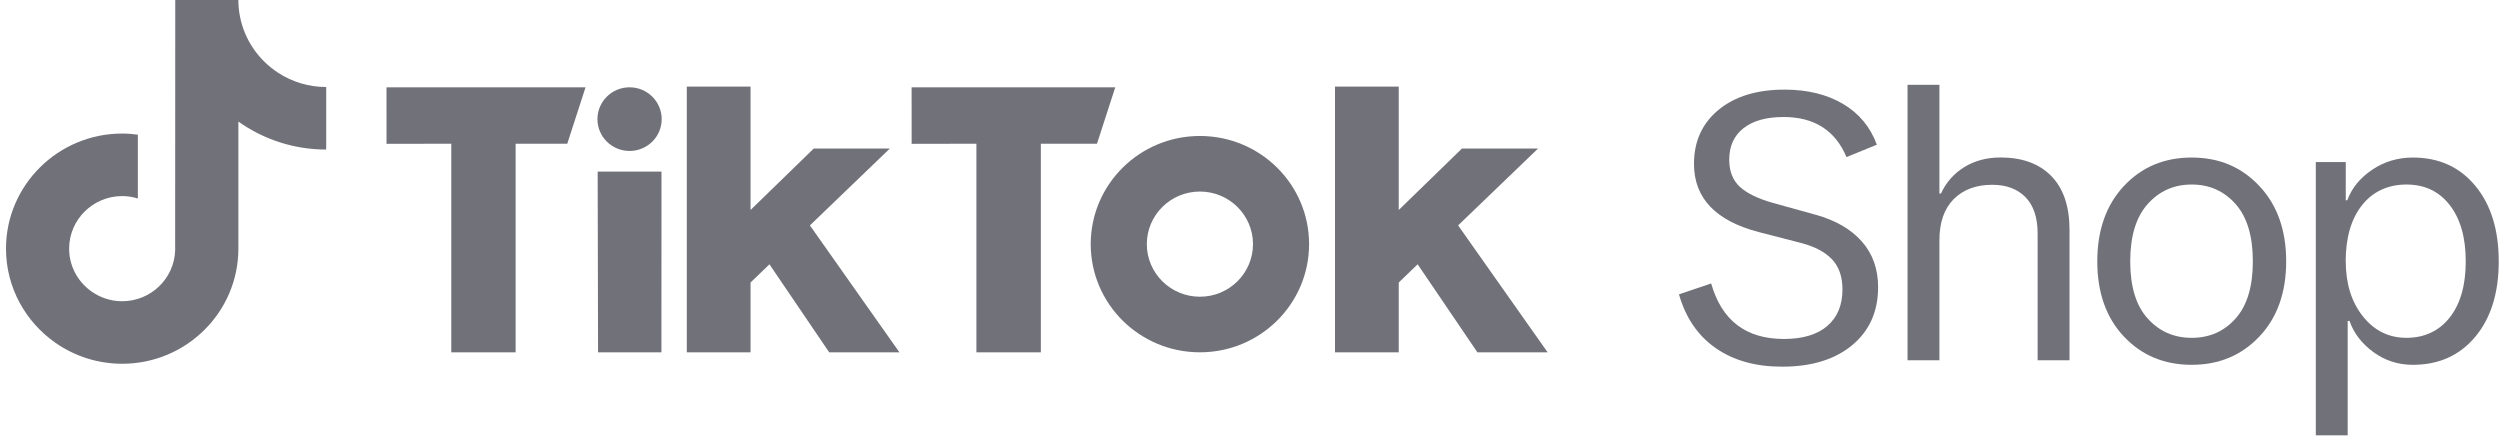 <svg width="378" height="66" viewBox="0 0 378 66" fill="none" xmlns="http://www.w3.org/2000/svg">
<path d="M42.089 11.026C39.099 9.095 36.94 6.003 36.267 2.4C36.121 1.621 36.042 0.82 36.042 0H26.498L26.483 37.895C26.323 42.139 22.798 45.545 18.476 45.545C17.133 45.545 15.868 45.212 14.754 44.631C12.201 43.3 10.453 40.648 10.453 37.596C10.453 33.213 14.052 29.647 18.476 29.647C19.302 29.647 20.094 29.782 20.843 30.015V20.362C20.068 20.258 19.279 20.192 18.476 20.192C8.786 20.194 0.906 28.001 0.906 37.597C0.906 43.485 3.876 48.696 8.406 51.847C11.26 53.831 14.731 55.001 18.475 55.001C28.161 55.001 36.042 47.194 36.042 37.597V18.381C39.785 21.043 44.371 22.612 49.321 22.612V13.157C46.655 13.157 44.172 12.372 42.09 11.027L42.089 11.026Z" fill="#71717A"/>
<path d="M58.437 13.202H88.534L85.77 21.733L77.963 21.73V53.269H68.234V21.73L58.445 21.748L58.438 13.202H58.437Z" fill="#71717A"/>
<path d="M137.834 13.202H168.627L165.863 21.733L157.375 21.73V53.269H147.632V21.73L137.842 21.748L137.836 13.202H137.834Z" fill="#71717A"/>
<path d="M90.368 25.946H100.017L100.006 53.269H90.425L90.368 25.946Z" fill="#71717A"/>
<path d="M103.844 13.09H113.483V31.749L123.035 22.462H134.541L122.458 34.079L135.992 53.269H125.372L116.34 39.962L113.483 42.713V53.269H103.844V13.09Z" fill="#71717A"/>
<path d="M201.853 13.09H211.491V31.749L221.043 22.462H232.549L220.466 34.079L234 53.269H223.38L214.349 39.962L211.491 42.713V53.269H201.853V13.09Z" fill="#71717A"/>
<path d="M95.19 22.825C97.873 22.825 100.047 20.67 100.047 18.013C100.047 15.355 97.873 13.201 95.19 13.201C92.508 13.201 90.333 15.355 90.333 18.013C90.333 20.67 92.508 22.825 95.19 22.825Z" fill="#71717A"/>
<path d="M181.425 20.559C172.307 20.559 164.916 27.881 164.916 36.914C164.916 45.947 172.307 53.269 181.425 53.269C190.543 53.269 197.934 45.947 197.934 36.914C197.934 27.881 190.543 20.559 181.425 20.559ZM181.425 44.864C176.993 44.864 173.399 41.304 173.399 36.913C173.399 32.522 176.993 28.961 181.425 28.961C185.857 28.961 189.451 32.522 189.451 36.913C189.451 41.304 185.857 44.864 181.425 44.864Z" fill="#71717A"/>
<path d="M269.44 55.441C265.43 55.441 262.09 54.501 259.41 52.631C256.73 50.761 254.87 48.051 253.86 44.501L258.73 42.861C260.32 48.451 263.98 51.251 269.73 51.251C272.56 51.251 274.75 50.601 276.28 49.291C277.81 47.981 278.58 46.141 278.58 43.761C278.58 41.831 278.05 40.311 276.99 39.201C275.93 38.091 274.36 37.261 272.29 36.731L265.94 35.091C259.4 33.391 256.13 29.951 256.13 24.771C256.13 21.371 257.37 18.651 259.84 16.611C262.31 14.571 265.65 13.551 269.84 13.551C273.28 13.551 276.22 14.271 278.65 15.701C281.09 17.141 282.8 19.201 283.78 21.881L279.19 23.751C277.49 19.711 274.32 17.691 269.67 17.691C267.06 17.691 265.04 18.261 263.61 19.391C262.17 20.521 261.46 22.111 261.46 24.151C261.46 25.891 261.99 27.251 263.05 28.231C264.11 29.211 265.77 30.031 268.04 30.671L274.56 32.481C277.54 33.311 279.86 34.651 281.5 36.501C283.14 38.351 283.97 40.661 283.97 43.421C283.97 47.091 282.67 50.001 280.06 52.181C277.45 54.351 273.92 55.441 269.46 55.441H269.44Z" fill="#71717A"/>
<path d="M288.42 54.48V12.82H293.24V29.26H293.47C294.26 27.56 295.44 26.23 297.01 25.26C298.58 24.3 300.4 23.81 302.48 23.81C305.77 23.81 308.33 24.75 310.16 26.62C311.99 28.49 312.91 31.2 312.91 34.75V54.47H308.09V35.31C308.09 32.89 307.47 31.06 306.25 29.81C305.02 28.56 303.35 27.94 301.23 27.94C298.77 27.94 296.83 28.67 295.39 30.12C293.95 31.58 293.24 33.64 293.24 36.33V54.47H288.42V54.48Z" fill="#71717A"/>
<path d="M331.39 55.16C327.23 55.16 323.81 53.73 321.13 50.88C318.45 48.03 317.11 44.24 317.11 39.52C317.11 34.8 318.45 31 321.13 28.13C323.81 25.26 327.23 23.82 331.39 23.82C335.55 23.82 338.92 25.26 341.62 28.13C344.32 31 345.67 34.8 345.67 39.52C345.67 44.24 344.32 48.03 341.62 50.88C338.92 53.73 335.51 55.16 331.39 55.16ZM324.73 30.85C322.97 32.82 322.09 35.71 322.09 39.52C322.09 43.33 322.97 46.22 324.73 48.16C326.49 50.11 328.71 51.08 331.39 51.08C334.07 51.08 336.28 50.11 338.02 48.16C339.76 46.21 340.63 43.33 340.63 39.52C340.63 35.71 339.76 32.81 338.02 30.85C336.28 28.89 334.07 27.9 331.39 27.9C328.71 27.9 326.49 28.88 324.73 30.85Z" fill="#71717A"/>
<path d="M350.15 65.82V24.5H354.68V30.28H354.91C355.59 28.43 356.85 26.89 358.68 25.66C360.51 24.43 362.56 23.82 364.83 23.82C368.76 23.82 371.91 25.25 374.27 28.1C376.63 30.95 377.81 34.76 377.81 39.52C377.81 44.28 376.63 48.08 374.27 50.91C371.91 53.74 368.76 55.16 364.83 55.16C362.6 55.16 360.61 54.52 358.85 53.23C357.09 51.94 355.89 50.38 355.25 48.53H354.97V65.82H350.15ZM354.68 39.52C354.68 42.88 355.54 45.65 357.26 47.82C358.98 49.99 361.18 51.08 363.86 51.08C366.54 51.08 368.8 50.05 370.41 47.99C372.02 45.93 372.82 43.11 372.82 39.52C372.82 35.93 372.02 33.1 370.41 31.02C368.8 28.94 366.62 27.9 363.86 27.9C361.1 27.9 358.79 28.94 357.14 31.02C355.5 33.1 354.67 35.93 354.67 39.52H354.68Z" fill="#71717A"/>
</svg>
